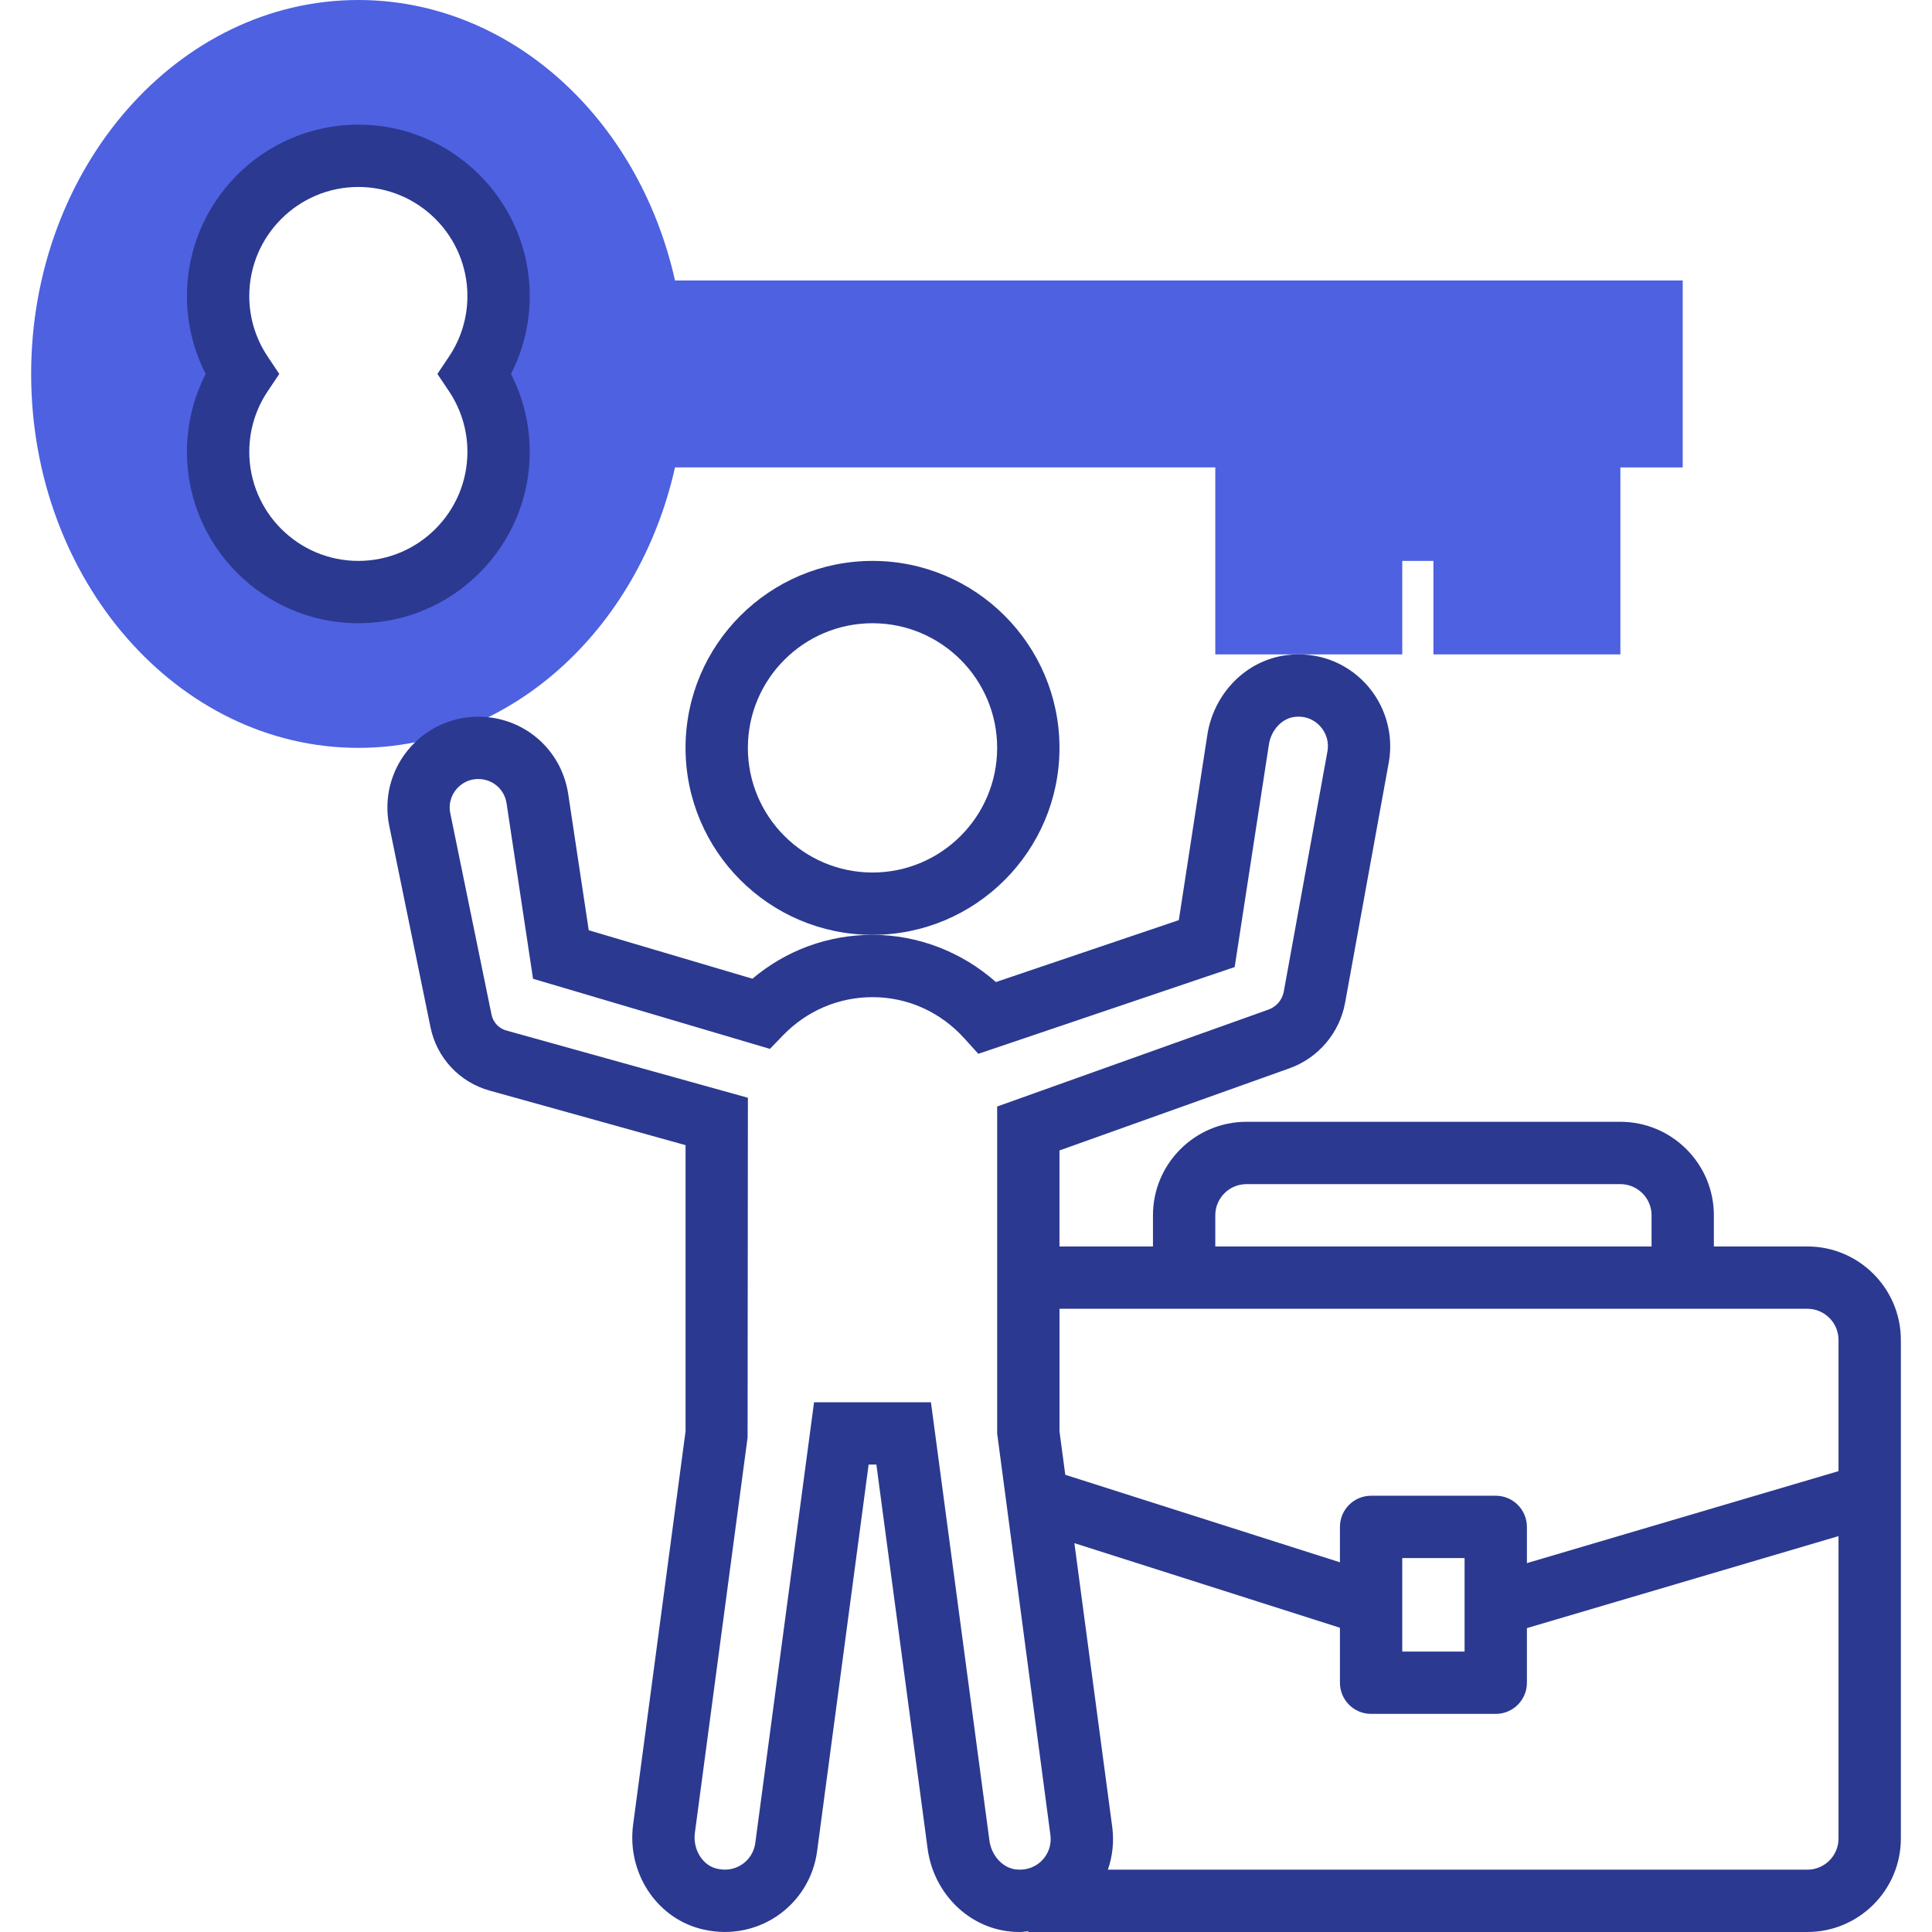<svg xmlns="http://www.w3.org/2000/svg" version="1.1" xmlns:xlink="http://www.w3.org/1999/xlink" xmlns:svgjs="http://svgjs.com/svgjs" width="512" height="512" x="0" y="0" viewBox="0 0 290.624 290.624" style="enable-background:new 0 0 512 512" xml:space="preserve" class=""><g>
<g xmlns="http://www.w3.org/2000/svg">
	<g>
		<path style="" d="M101.54,42.188C96.004,17.513,76.508,0,53.905,0C26.764,0,4.686,25.233,4.686,56.25    s22.078,56.25,49.219,56.25c22.603,0,42.099-17.512,47.634-42.188h81.272v28.125h28.125V84.375h4.688v14.063h28.125V70.313h9.375    V42.188H101.54z M74.999,67.969c0,11.648-9.445,21.094-21.094,21.094s-21.094-9.445-21.094-21.094    c0-4.336,1.317-8.367,3.563-11.719c-2.245-3.352-3.563-7.383-3.563-11.719c0-11.648,9.445-21.094,21.094-21.094    s21.094,9.446,21.094,21.094c0,4.336-1.317,8.367-3.563,11.719C73.682,59.602,74.999,63.633,74.999,67.969z" fill="#4D61E1" data-original="#f9ba48" class=""></path>
		<path style="" d="M159.374,112.5c0-15.511-12.614-28.125-28.125-28.125s-28.125,12.614-28.125,28.125    s12.614,28.125,28.125,28.125S159.374,128.011,159.374,112.5z M131.249,131.25c-10.341,0-18.75-8.409-18.75-18.75    s8.409-18.75,18.75-18.75s18.75,8.409,18.75,18.75S141.59,131.25,131.249,131.25z" fill="#2B3990" data-original="#333333" class=""></path>
		<path style="" d="M79.686,67.969c0-4.106-0.97-8.105-2.822-11.719c1.852-3.614,2.822-7.612,2.822-11.719    c0-14.212-11.564-25.781-25.781-25.781S28.124,30.319,28.124,44.531c0,4.106,0.97,8.105,2.822,11.719    c-1.852,3.614-2.822,7.612-2.822,11.719c0,14.213,11.564,25.781,25.781,25.781S79.686,82.181,79.686,67.969z M67.546,58.861    c1.809,2.7,2.766,5.85,2.766,9.108c0,9.047-7.359,16.406-16.406,16.406s-16.407-7.359-16.407-16.406    c0-3.258,0.956-6.408,2.766-9.108l1.748-2.611l-1.748-2.611c-1.809-2.7-2.766-5.85-2.766-9.108    c0-9.047,7.359-16.406,16.406-16.406s16.406,7.359,16.406,16.406c0,3.258-0.956,6.408-2.766,9.108l-1.748,2.611L67.546,58.861z" fill="#2B3990" data-original="#333333" class=""></path>
		<path style="" d="M271.874,187.5h-14.063v-4.688c0-7.753-6.309-14.063-14.063-14.063h-56.249    c-7.753,0-14.063,6.309-14.063,14.063v4.688h-14.063v-14.442l34.584-12.352c4.345-1.547,7.556-5.33,8.381-9.867l6.567-36.127    c0.783-4.303-0.544-8.77-3.548-11.953c-3.047-3.225-7.331-4.763-11.789-4.209c-6.066,0.745-10.983,5.695-11.958,12.028    l-4.284,27.834l-27.516,9.314c-5.128-4.542-11.738-7.102-18.563-7.102c-6.684,0-12.994,2.325-18.061,6.6l-24.623-7.289    l-3.089-20.489c-1.017-6.741-6.703-11.634-13.523-11.634c-4.125,0-7.992,1.838-10.598,5.03s-3.628,7.345-2.798,11.386    l6.202,30.291c0.947,4.617,4.359,8.278,8.906,9.539l29.461,8.203v43.055l-7.884,59.142c-0.947,7.097,3.338,13.819,9.966,15.642    c3.98,1.092,8.184,0.441,11.555-1.795c3.375-2.231,5.616-5.808,6.15-9.816l7.753-58.177h1.167l7.706,57.773    c0.848,6.37,5.677,11.456,11.742,12.38c0.727,0.108,1.453,0.159,2.175,0.159c0.417,0,0.82-0.084,1.233-0.117v0.117h117.188    c7.753,0,14.063-6.309,14.063-14.063v-75C285.937,193.809,279.627,187.5,271.874,187.5z M182.812,182.813    c0-2.587,2.105-4.688,4.688-4.688h56.25c2.583,0,4.688,2.1,4.688,4.688v4.688h-65.625v-4.688H182.812z M173.437,196.875h9.375    h65.625h9.375h14.063c2.583,0,4.688,2.1,4.688,4.688v19.734l-46.875,13.837v-5.447c0-2.592-2.1-4.688-4.688-4.688h-18.75    c-2.587,0-4.688,2.095-4.688,4.688v5.325l-41.316-13.163l-0.872-6.534v-18.441L173.437,196.875L173.437,196.875z M220.312,234.375    v14.063h-9.375v-14.063H220.312z M152.68,281.194c-1.936-0.295-3.553-2.119-3.848-4.345l-8.794-65.911h-17.583l-8.841,66.314    c-0.178,1.317-0.914,2.498-2.03,3.23c-1.13,0.75-2.513,0.952-3.895,0.577c-2.095-0.577-3.488-2.934-3.159-5.372l7.927-59.452    l0.047-51.103L76.18,155.02c-1.144-0.314-2.002-1.233-2.241-2.391l-6.202-30.291c-0.356-1.734,0.398-2.986,0.881-3.577    c0.483-0.581,1.556-1.575,3.333-1.575c2.147,0,3.933,1.537,4.252,3.661l3.98,26.386l35.634,10.547l1.973-2.044    c3.586-3.698,8.363-5.737,13.458-5.737c5.297,0,10.219,2.217,13.852,6.239l2.063,2.283l38.564-13.05l5.147-33.469    c0.333-2.175,1.95-3.923,3.839-4.158c2.006-0.248,3.253,0.741,3.825,1.345c0.98,1.041,1.397,2.442,1.144,3.839l-6.567,36.127    c-0.225,1.252-1.106,2.287-2.306,2.714l-40.81,14.579v49.177l8.011,60.413c0.192,1.453-0.295,2.869-1.341,3.9    C156.06,280.542,154.715,281.47,152.68,281.194z M271.874,281.25h-105.22c0.708-2.034,0.947-4.228,0.652-6.45l-5.691-42.67    l39.947,12.727v8.269c0,2.592,2.1,4.688,4.688,4.688h18.749c2.587,0,4.688-2.095,4.688-4.688v-8.217l46.875-13.837v45.492    C276.562,279.15,274.457,281.25,271.874,281.25z" fill="#2B3990" data-original="#333333" class=""></path>
	</g>
</g>
<g xmlns="http://www.w3.org/2000/svg">
</g>
<g xmlns="http://www.w3.org/2000/svg">
</g>
<g xmlns="http://www.w3.org/2000/svg">
</g>
<g xmlns="http://www.w3.org/2000/svg">
</g>
<g xmlns="http://www.w3.org/2000/svg">
</g>
<g xmlns="http://www.w3.org/2000/svg">
</g>
<g xmlns="http://www.w3.org/2000/svg">
</g>
<g xmlns="http://www.w3.org/2000/svg">
</g>
<g xmlns="http://www.w3.org/2000/svg">
</g>
<g xmlns="http://www.w3.org/2000/svg">
</g>
<g xmlns="http://www.w3.org/2000/svg">
</g>
<g xmlns="http://www.w3.org/2000/svg">
</g>
<g xmlns="http://www.w3.org/2000/svg">
</g>
<g xmlns="http://www.w3.org/2000/svg">
</g>
<g xmlns="http://www.w3.org/2000/svg">
</g>
</g></svg>
